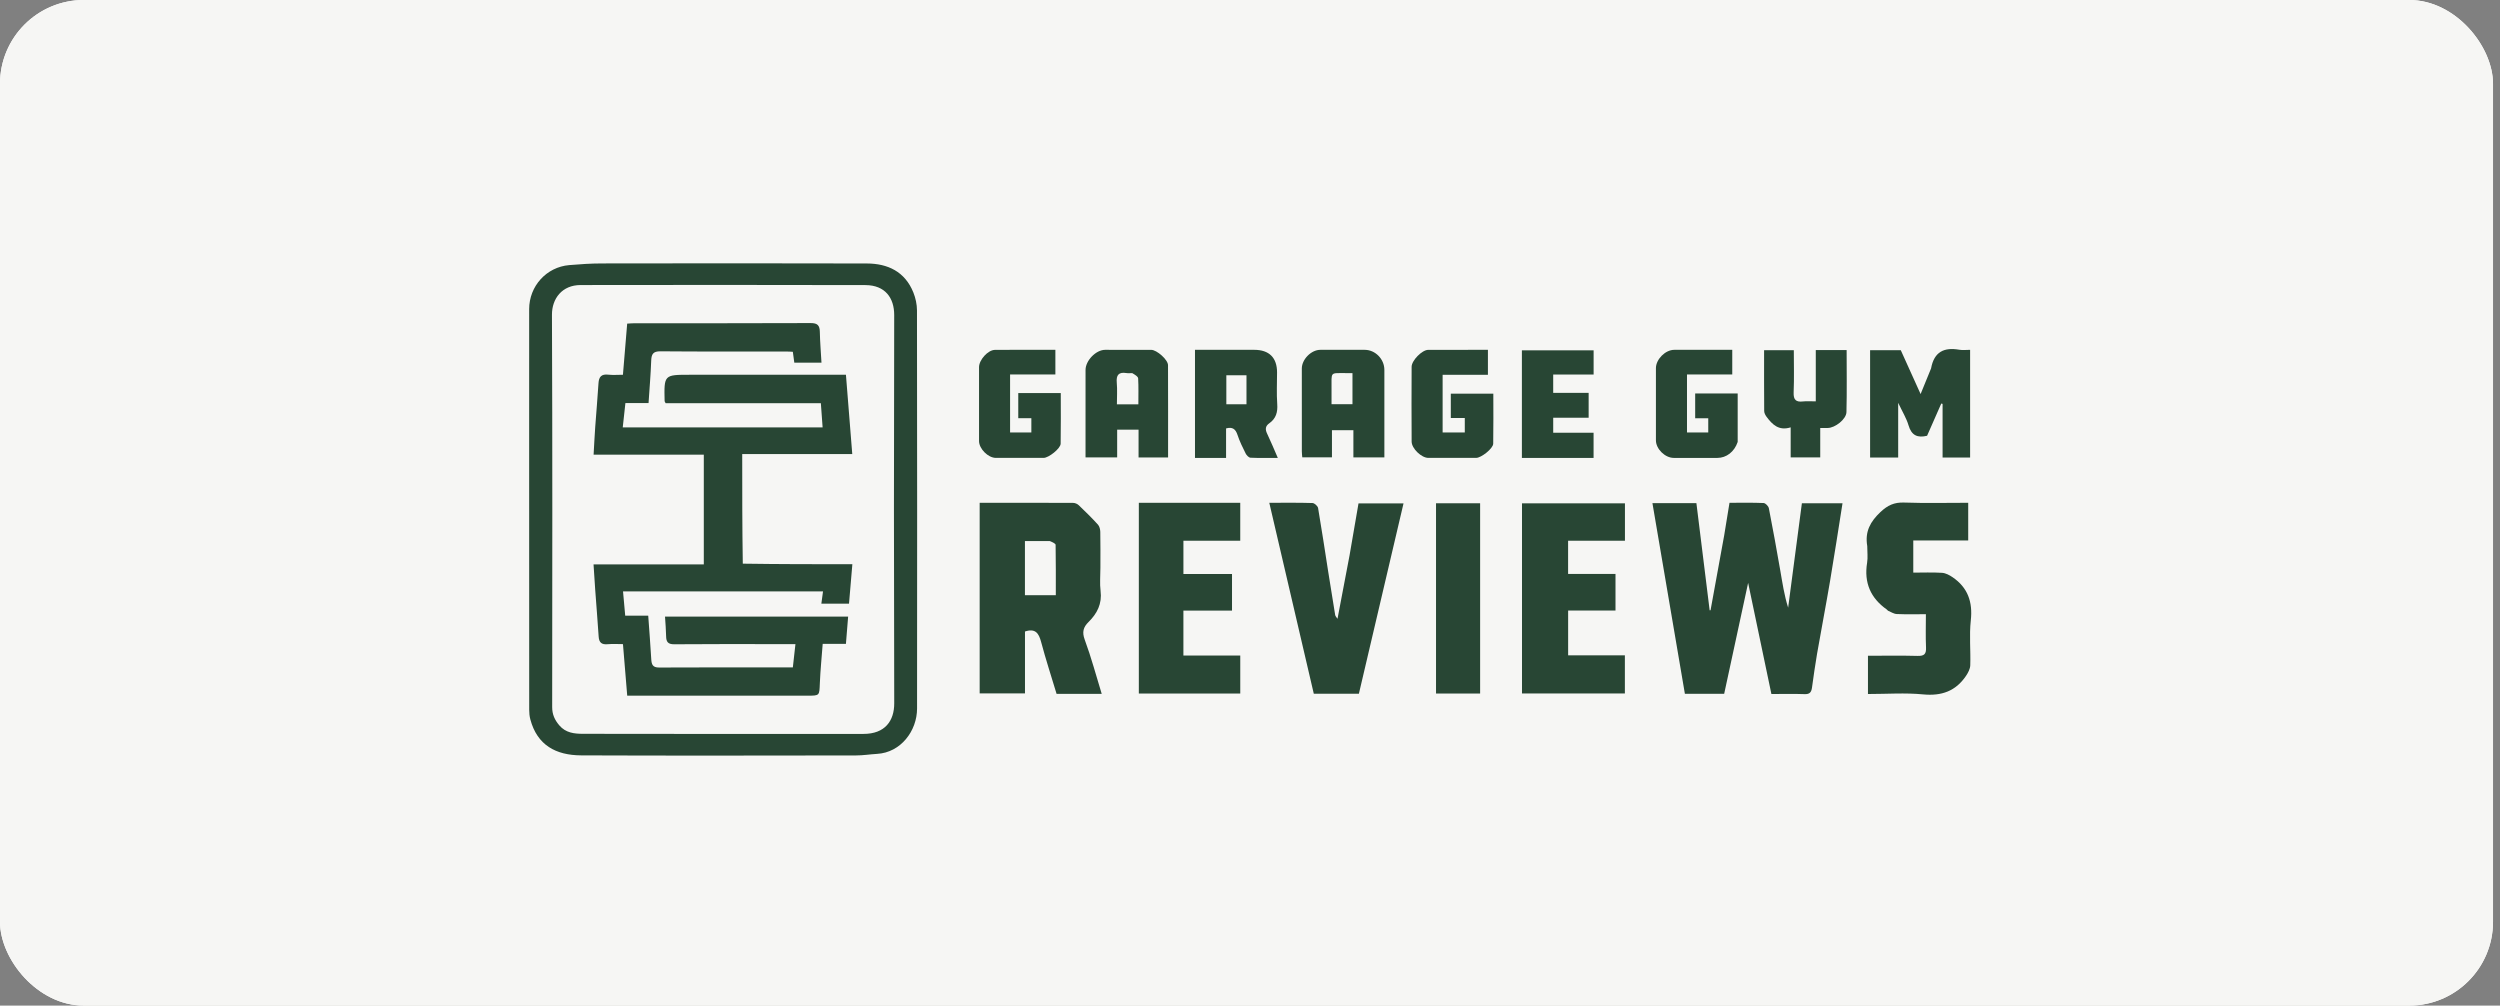 <svg xmlns="http://www.w3.org/2000/svg" fill="none" viewBox="0 0 179 72" height="72" width="179">
<rect x="0" y="0" width="179" height="72" fill="#808080" stroke="none"/>
<rect fill="white" rx="6" height="72" width="178.5"></rect>
<rect fill="#F6F6F4" rx="6" height="72" width="178.5"></rect>
<g clip-path="url(#clip0_94_3607)">
<path fill="#284634" d="M37.887 32.667C37.887 29.116 37.887 25.626 37.888 22.135C37.888 20.49 39.123 19.121 40.758 18.981C41.535 18.914 42.316 18.864 43.095 18.862C49.417 18.853 55.739 18.846 62.061 18.865C63.563 18.87 64.793 19.444 65.396 20.94C65.557 21.34 65.655 21.796 65.656 22.227C65.67 31.727 65.672 41.227 65.662 50.728C65.661 52.334 64.495 53.883 62.795 53.978C62.293 54.007 61.792 54.09 61.29 54.09C54.732 54.098 48.174 54.112 41.616 54.085C39.792 54.077 38.462 53.348 37.972 51.51C37.912 51.287 37.891 51.047 37.891 50.814C37.886 44.785 37.887 38.756 37.887 32.667ZM58.16 52.548C59.382 52.548 60.603 52.547 61.825 52.548C63.369 52.55 64.031 51.608 64.027 50.355C63.999 41.089 64.001 31.823 64.025 22.558C64.028 21.335 63.38 20.417 61.963 20.413C55.166 20.395 48.369 20.4 41.572 20.409C40.241 20.41 39.515 21.385 39.52 22.538C39.56 31.903 39.545 41.268 39.536 50.633C39.535 51.157 39.721 51.555 40.051 51.941C40.508 52.474 41.117 52.539 41.73 52.541C47.167 52.553 52.605 52.548 58.16 52.548Z"></path>
<path fill="#284634" d="M123.451 38.338C123.585 37.536 123.706 36.785 123.832 36C124.666 36 125.472 35.982 126.275 36.017C126.41 36.023 126.621 36.242 126.65 36.391C126.94 37.863 127.205 39.34 127.463 40.819C127.618 41.709 127.747 42.603 128.031 43.508C128.358 41.025 128.685 38.542 129.015 36.032C129.998 36.032 130.954 36.032 131.924 36.032C131.63 37.882 131.347 39.742 131.033 41.596C130.738 43.342 130.402 45.081 130.099 46.826C129.96 47.625 129.853 48.429 129.739 49.232C129.695 49.54 129.592 49.713 129.226 49.7C128.441 49.671 127.654 49.691 126.832 49.691C126.285 47.076 125.742 44.484 125.166 41.733C124.574 44.475 124.014 47.072 123.451 49.676C122.513 49.676 121.61 49.676 120.638 49.676C119.866 45.14 119.093 40.6 118.314 36.024C119.384 36.024 120.384 36.024 121.462 36.024C121.777 38.572 122.094 41.135 122.411 43.699C122.432 43.697 122.454 43.694 122.476 43.692C122.796 41.925 123.117 40.157 123.451 38.338Z"></path>
<path fill="#284634" d="M78.789 40.643C78.789 41.238 78.735 41.78 78.801 42.307C78.917 43.228 78.558 43.925 77.936 44.539C77.57 44.899 77.462 45.252 77.667 45.804C78.134 47.067 78.482 48.375 78.883 49.681C77.801 49.681 76.759 49.681 75.651 49.681C75.279 48.448 74.877 47.214 74.543 45.96C74.377 45.337 74.132 44.969 73.389 45.216C73.389 46.651 73.389 48.127 73.389 49.648C72.293 49.648 71.242 49.648 70.144 49.648C70.144 45.121 70.144 40.576 70.144 35.999C72.391 35.999 74.614 35.997 76.838 36.007C76.974 36.007 77.141 36.08 77.24 36.175C77.711 36.624 78.175 37.081 78.613 37.563C78.726 37.687 78.778 37.907 78.781 38.085C78.798 38.917 78.789 39.751 78.789 40.643ZM75.165 38.739C74.566 38.739 73.966 38.739 73.385 38.739C73.385 40.091 73.385 41.366 73.385 42.615C74.133 42.615 74.846 42.615 75.596 42.615C75.596 41.381 75.603 40.198 75.582 39.015C75.581 38.921 75.385 38.831 75.165 38.739Z"></path>
<path fill="#284634" d="M115.67 42.78C115.67 43.114 115.67 43.39 115.67 43.712C114.539 43.712 113.427 43.712 112.279 43.712C112.279 44.797 112.279 45.837 112.279 46.923C113.607 46.923 114.955 46.923 116.341 46.923C116.341 47.849 116.341 48.731 116.341 49.651C113.915 49.651 111.466 49.651 108.975 49.651C108.975 45.134 108.975 40.607 108.975 36.04C111.416 36.04 113.865 36.04 116.346 36.04C116.346 36.908 116.346 37.79 116.346 38.717C115.006 38.717 113.658 38.717 112.276 38.717C112.276 39.525 112.276 40.287 112.276 41.096C113.377 41.096 114.489 41.096 115.67 41.096C115.67 41.668 115.67 42.195 115.67 42.78Z"></path>
<path fill="#284634" d="M84.699 36C86.095 36 87.431 36 88.802 36C88.802 36.906 88.802 37.788 88.802 38.717C87.463 38.717 86.115 38.717 84.733 38.717C84.733 39.526 84.733 40.289 84.733 41.099C85.876 41.099 87.027 41.099 88.212 41.099C88.212 41.987 88.212 42.829 88.212 43.719C87.068 43.719 85.916 43.719 84.732 43.719C84.732 44.805 84.732 45.846 84.732 46.934C86.074 46.934 87.423 46.934 88.803 46.934C88.803 47.861 88.803 48.743 88.803 49.658C86.396 49.658 83.985 49.658 81.54 49.658C81.54 45.131 81.54 40.6 81.54 36C82.568 36 83.604 36 84.699 36Z"></path>
<path fill="#284634" d="M96.626 39.777C96.845 38.513 97.053 37.3 97.269 36.044C98.344 36.044 99.418 36.044 100.492 36.044C99.432 40.567 98.366 45.111 97.296 49.673C96.242 49.673 95.182 49.673 94.068 49.673C93.012 45.14 91.953 40.599 90.881 36C91.971 36 92.974 35.985 93.975 36.017C94.117 36.021 94.35 36.232 94.375 36.376C94.636 37.897 94.863 39.423 95.102 40.947C95.264 41.976 95.427 43.004 95.598 44.032C95.612 44.118 95.694 44.193 95.765 44.306C96.052 42.794 96.334 41.311 96.626 39.777Z"></path>
<path fill="#284634" d="M133.695 39.099C133.516 38.049 133.925 37.341 134.637 36.666C135.151 36.179 135.628 35.958 136.331 35.983C137.846 36.037 139.364 36 140.924 36C140.924 36.887 140.924 37.769 140.924 38.699C139.653 38.699 138.343 38.699 136.991 38.699C136.991 39.467 136.991 40.191 136.991 41C137.654 41 138.355 40.971 139.052 41.014C139.31 41.031 139.582 41.178 139.805 41.329C140.897 42.074 141.255 43.101 141.109 44.425C140.993 45.483 141.106 46.565 141.071 47.635C141.063 47.893 140.915 48.172 140.764 48.396C140.024 49.489 139.011 49.846 137.693 49.718C136.405 49.593 135.097 49.691 133.746 49.691C133.746 48.775 133.746 47.88 133.746 46.952C134.944 46.952 136.125 46.93 137.304 46.963C137.781 46.976 137.925 46.823 137.903 46.352C137.868 45.584 137.894 44.812 137.894 43.977C137.173 43.977 136.49 43.995 135.809 43.965C135.598 43.956 135.393 43.816 135.187 43.73C135.153 43.717 135.135 43.67 135.103 43.648C133.933 42.826 133.451 41.719 133.686 40.287C133.746 39.92 133.695 39.535 133.695 39.099Z"></path>
<path fill="#284634" d="M138.265 26.378C138.484 25.174 139.212 24.853 140.282 25.041C140.527 25.084 140.785 25.048 141.06 25.048C141.06 27.637 141.06 30.184 141.06 32.759C140.408 32.759 139.769 32.759 139.089 32.759C139.089 31.471 139.089 30.195 139.089 28.919C139.057 28.91 139.026 28.902 138.995 28.894C138.654 29.666 138.314 30.439 137.979 31.201C137.301 31.366 136.865 31.185 136.652 30.458C136.5 29.941 136.204 29.468 135.91 28.841C135.91 30.224 135.91 31.481 135.91 32.761C135.201 32.761 134.562 32.761 133.899 32.761C133.899 30.193 133.899 27.646 133.899 25.073C134.638 25.073 135.359 25.073 136.095 25.073C136.553 26.086 137.013 27.104 137.515 28.214C137.78 27.566 138.015 26.994 138.265 26.378Z"></path>
<path fill="#284634" d="M105.977 42.905C105.977 45.184 105.977 47.403 105.977 49.656C104.919 49.656 103.886 49.656 102.819 49.656C102.819 45.132 102.819 40.6 102.819 36.034C103.843 36.034 104.876 36.034 105.977 36.034C105.977 38.299 105.977 40.572 105.977 42.905Z"></path>
<path fill="#284634" d="M86.591 32.786C86.221 32.786 85.908 32.786 85.561 32.786C85.561 30.215 85.561 27.668 85.561 25.047C86.27 25.047 86.971 25.047 87.673 25.047C88.382 25.047 89.091 25.047 89.801 25.047C90.871 25.047 91.437 25.607 91.437 26.667C91.437 27.421 91.396 28.177 91.45 28.927C91.493 29.512 91.361 29.97 90.882 30.306C90.588 30.512 90.581 30.748 90.73 31.057C90.991 31.602 91.219 32.163 91.491 32.786C90.786 32.786 90.16 32.802 89.537 32.772C89.414 32.766 89.255 32.602 89.19 32.472C88.972 32.036 88.755 31.594 88.603 31.133C88.466 30.718 88.246 30.551 87.787 30.675C87.787 31.342 87.787 32.03 87.787 32.786C87.383 32.786 87.016 32.786 86.591 32.786ZM89.248 27.964C89.248 27.597 89.248 27.23 89.248 26.868C88.718 26.868 88.257 26.868 87.806 26.868C87.806 27.586 87.806 28.268 87.806 28.944C88.303 28.944 88.767 28.944 89.248 28.944C89.248 28.636 89.248 28.359 89.248 27.964Z"></path>
<path fill="#284634" d="M99.121 27.431C99.121 29.231 99.121 30.972 99.121 32.749C98.384 32.749 97.667 32.749 96.903 32.749C96.903 32.124 96.903 31.481 96.903 30.8C96.377 30.8 95.896 30.8 95.368 30.8C95.368 31.42 95.368 32.063 95.368 32.746C94.647 32.746 93.969 32.746 93.243 32.746C93.234 32.626 93.212 32.477 93.212 32.327C93.209 30.346 93.209 28.366 93.21 26.385C93.211 25.73 93.883 25.049 94.531 25.048C95.593 25.046 96.655 25.047 97.717 25.048C98.471 25.048 99.12 25.711 99.121 26.48C99.121 26.777 99.121 27.075 99.121 27.431ZM95.338 27.85C95.338 28.219 95.338 28.587 95.338 28.942C95.889 28.942 96.37 28.942 96.837 28.942C96.837 28.185 96.837 27.463 96.837 26.714C96.645 26.714 96.49 26.713 96.335 26.714C95.203 26.72 95.346 26.594 95.338 27.85Z"></path>
<path fill="#284634" d="M80.909 30.762C80.58 30.762 80.308 30.762 79.989 30.762C79.989 31.432 79.989 32.076 79.989 32.752C79.227 32.752 78.51 32.752 77.724 32.752C77.724 32.096 77.724 31.431 77.724 30.766C77.724 29.34 77.724 27.914 77.725 26.488C77.725 25.816 78.47 25.05 79.124 25.048C80.225 25.046 81.327 25.045 82.428 25.049C82.829 25.051 83.628 25.757 83.63 26.144C83.64 28.338 83.635 30.533 83.635 32.756C82.922 32.756 82.245 32.756 81.521 32.756C81.521 32.11 81.521 31.466 81.521 30.762C81.306 30.762 81.136 30.762 80.909 30.762ZM81.065 26.714C80.928 26.714 80.787 26.733 80.652 26.711C80.1 26.623 79.91 26.849 79.961 27.404C80.007 27.91 79.97 28.424 79.97 28.951C80.502 28.951 80.983 28.951 81.507 28.951C81.507 28.316 81.526 27.705 81.492 27.096C81.484 26.963 81.285 26.841 81.065 26.714Z"></path>
<path fill="#284634" d="M124.418 31.645C124.179 32.355 123.604 32.786 122.968 32.786C121.925 32.786 120.882 32.788 119.839 32.786C119.217 32.784 118.566 32.146 118.564 31.531C118.561 29.807 118.561 28.083 118.564 26.359C118.566 25.724 119.239 25.05 119.871 25.048C121.246 25.044 122.621 25.047 124.03 25.047C124.03 25.636 124.03 26.2 124.03 26.81C122.969 26.81 121.897 26.81 120.789 26.81C120.789 28.212 120.789 29.569 120.789 30.963C121.274 30.963 121.774 30.963 122.311 30.963C122.311 30.644 122.311 30.318 122.311 29.946C122.019 29.946 121.712 29.946 121.375 29.946C121.375 29.336 121.375 28.772 121.375 28.174C122.365 28.174 123.358 28.174 124.418 28.174C124.418 29.309 124.418 30.451 124.418 31.645Z"></path>
<path fill="#284634" d="M73.946 28.142C74.631 28.142 75.258 28.142 75.951 28.142C75.951 29.369 75.965 30.57 75.943 31.77C75.936 32.114 75.084 32.784 74.724 32.785C73.583 32.788 72.442 32.79 71.3 32.785C70.749 32.782 70.1 32.133 70.099 31.579C70.094 29.816 70.093 28.053 70.099 26.289C70.101 25.766 70.738 25.057 71.233 25.052C72.666 25.038 74.099 25.047 75.565 25.047C75.565 25.638 75.565 26.202 75.565 26.813C74.5 26.813 73.428 26.813 72.322 26.813C72.322 28.215 72.322 29.571 72.322 30.963C72.809 30.963 73.31 30.963 73.845 30.963C73.845 30.643 73.845 30.317 73.845 29.945C73.551 29.945 73.245 29.945 72.908 29.945C72.908 29.335 72.908 28.771 72.908 28.142C73.232 28.142 73.56 28.142 73.946 28.142Z"></path>
<path fill="#284634" d="M105.148 26.834C104.501 26.834 103.913 26.834 103.292 26.834C103.292 28.218 103.292 29.576 103.292 30.966C103.806 30.966 104.326 30.966 104.879 30.966C104.879 30.636 104.879 30.311 104.879 29.929C104.554 29.929 104.23 29.929 103.878 29.929C103.878 29.327 103.878 28.779 103.878 28.186C104.867 28.186 105.86 28.186 106.922 28.186C106.922 29.367 106.936 30.569 106.914 31.77C106.907 32.115 106.055 32.784 105.693 32.785C104.55 32.788 103.408 32.79 102.266 32.785C101.773 32.782 101.075 32.114 101.073 31.616C101.062 29.831 101.063 28.045 101.072 26.26C101.074 25.81 101.819 25.053 102.257 25.05C103.672 25.042 105.087 25.047 106.535 25.047C106.535 25.638 106.535 26.202 106.535 26.834C106.098 26.834 105.652 26.834 105.148 26.834Z"></path>
<path fill="#284634" d="M111.178 32.786C110.413 32.786 109.707 32.786 108.967 32.786C108.967 30.216 108.967 27.67 108.967 25.086C110.671 25.086 112.371 25.086 114.103 25.086C114.103 25.643 114.103 26.207 114.103 26.818C113.148 26.818 112.194 26.818 111.209 26.818C111.209 27.269 111.209 27.674 111.209 28.127C112.043 28.127 112.88 28.127 113.747 28.127C113.747 28.736 113.747 29.3 113.747 29.912C112.914 29.912 112.078 29.912 111.21 29.912C111.21 30.283 111.21 30.609 111.21 30.982C112.158 30.982 113.113 30.982 114.1 30.982C114.1 31.591 114.1 32.154 114.1 32.786C113.151 32.786 112.194 32.786 111.178 32.786Z"></path>
<path fill="#284634" d="M130.329 32.063C130.329 32.317 130.329 32.513 130.329 32.748C129.634 32.748 128.956 32.748 128.212 32.748C128.212 32.073 128.212 31.374 128.212 30.598C127.361 30.867 126.897 30.395 126.484 29.84C126.398 29.724 126.317 29.567 126.316 29.428C126.304 27.987 126.309 26.545 126.309 25.076C127.024 25.076 127.701 25.076 128.437 25.076C128.437 26.086 128.467 27.09 128.425 28.092C128.402 28.634 128.596 28.802 129.101 28.743C129.371 28.712 129.647 28.738 130.01 28.738C130.01 27.503 130.01 26.289 130.01 25.063C130.785 25.063 131.469 25.063 132.219 25.063C132.219 26.551 132.243 28.029 132.206 29.505C132.194 30.022 131.386 30.641 130.864 30.643C130.708 30.644 130.552 30.643 130.329 30.643C130.329 31.108 130.329 31.556 130.329 32.063Z"></path>
<path fill="#284634" d="M53.184 40.358C55.822 40.398 58.42 40.398 61.029 40.398C60.947 41.367 60.868 42.289 60.789 43.225C60.143 43.225 59.506 43.225 58.809 43.225C58.851 42.914 58.887 42.648 58.928 42.345C54.178 42.345 49.442 42.345 44.609 42.345C44.659 42.902 44.71 43.469 44.765 44.084C45.295 44.084 45.819 44.084 46.413 44.084C46.489 45.148 46.571 46.173 46.63 47.199C46.653 47.579 46.731 47.798 47.195 47.795C50.366 47.777 53.538 47.786 56.767 47.786C56.827 47.25 56.887 46.715 56.954 46.119C56.505 46.119 56.115 46.119 55.726 46.119C53.244 46.119 50.762 46.107 48.28 46.13C47.825 46.134 47.7 45.957 47.694 45.551C47.687 45.1 47.645 44.65 47.615 44.147C51.957 44.147 56.296 44.147 60.727 44.147C60.675 44.778 60.623 45.426 60.568 46.102C60.034 46.102 59.527 46.102 58.905 46.102C58.833 47.059 58.738 47.998 58.7 48.939C58.665 49.809 58.692 49.81 57.823 49.81C53.745 49.81 49.668 49.81 45.59 49.81C45.377 49.81 45.163 49.81 44.909 49.81C44.807 48.572 44.709 47.38 44.604 46.119C44.242 46.119 43.872 46.092 43.508 46.126C43.086 46.166 42.891 46.012 42.864 45.583C42.791 44.459 42.698 43.338 42.616 42.215C42.574 41.629 42.539 41.043 42.497 40.409C45.146 40.409 47.756 40.409 50.392 40.409C50.392 37.775 50.392 35.187 50.392 32.552C47.766 32.552 45.156 32.552 42.502 32.552C42.542 31.86 42.572 31.215 42.618 30.572C42.692 29.528 42.788 28.486 42.852 27.441C42.88 26.969 43.072 26.77 43.554 26.826C43.883 26.864 44.219 26.833 44.602 26.833C44.702 25.625 44.801 24.435 44.906 23.172C45.082 23.163 45.27 23.144 45.458 23.144C49.654 23.142 53.85 23.151 58.045 23.132C58.532 23.13 58.691 23.296 58.7 23.761C58.714 24.484 58.775 25.206 58.818 25.965C58.172 25.965 57.55 25.965 56.872 25.965C56.841 25.733 56.807 25.484 56.767 25.189C56.618 25.182 56.447 25.168 56.276 25.168C53.281 25.166 50.287 25.181 47.293 25.154C46.753 25.149 46.643 25.36 46.626 25.834C46.589 26.838 46.503 27.84 46.436 28.861C45.822 28.861 45.314 28.861 44.779 28.861C44.716 29.441 44.655 29.997 44.589 30.6C49.387 30.6 54.14 30.6 58.899 30.6C58.858 30.039 58.818 29.476 58.773 28.867C55.062 28.867 51.349 28.867 47.658 28.867C47.618 28.787 47.588 28.755 47.587 28.721C47.542 26.833 47.543 26.833 49.395 26.833C52.921 26.833 56.447 26.833 59.973 26.833C60.165 26.833 60.357 26.833 60.569 26.833C60.721 28.746 60.87 30.607 61.022 32.511C58.44 32.511 55.832 32.511 53.143 32.511C53.143 35.142 53.143 37.73 53.184 40.358Z"></path>
</g>
<defs>
<clipPath id="clip0_94_3607">
<rect transform="translate(33.75 16)" fill="white" height="40" width="111"></rect>
</clipPath>
</defs>
</svg>
